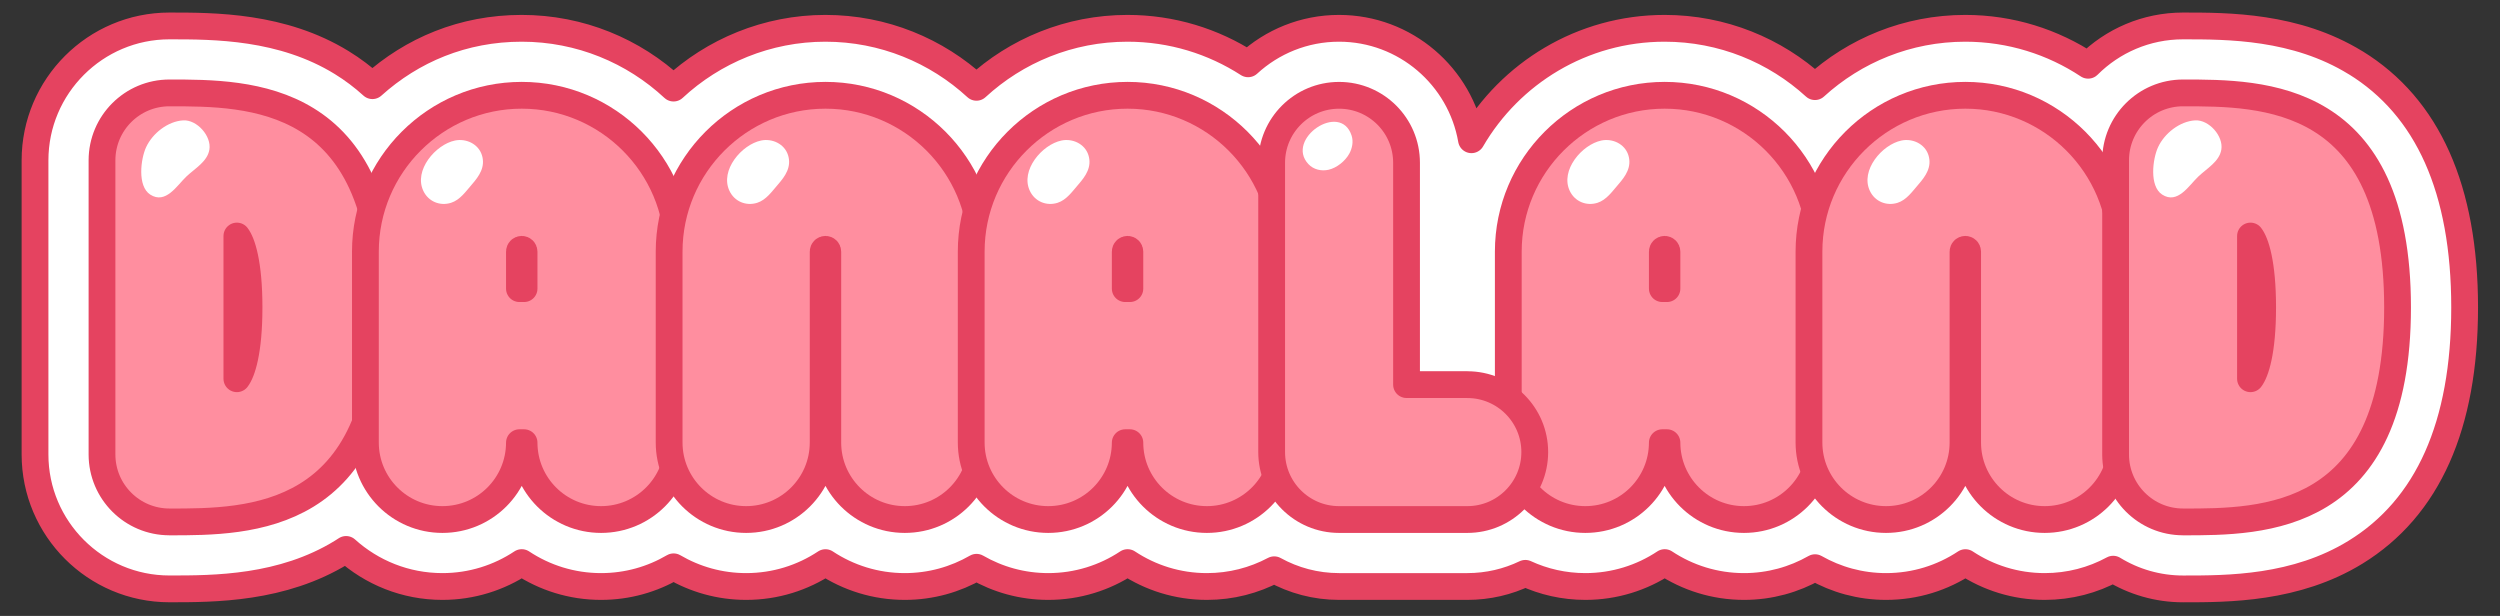 <svg width="414" height="102" viewBox="0 0 414 102" fill="none" xmlns="http://www.w3.org/2000/svg">
<rect x="0" y="0" width="414" height="102" fill="#333333" stroke="none"/>
<path d="M390.066 10.378C380.173 4.295 368.943 4.295 361.513 4.295C355.385 4.295 349.823 6.785 345.797 10.805C339.958 6.945 332.97 4.688 325.457 4.688C315.874 4.688 307.135 8.354 300.558 14.348C293.981 8.348 285.241 4.688 275.659 4.688C262.017 4.688 250.084 12.119 243.673 23.143C241.86 12.674 232.721 4.688 221.741 4.688C215.941 4.688 210.651 6.923 206.686 10.566C200.918 6.851 194.07 4.688 186.717 4.688C177.079 4.688 168.289 8.398 161.702 14.459C155.114 8.398 146.324 4.688 136.686 4.688C127.048 4.688 118.143 8.454 111.538 14.587C104.934 8.448 96.094 4.688 86.39 4.688C76.685 4.688 68.229 8.287 61.674 14.188C60.121 12.774 58.43 11.498 56.6 10.372C46.718 4.295 35.489 4.295 28.058 4.295C15.786 4.295 5.799 14.282 5.799 26.554V75.259C5.799 87.531 15.786 97.518 28.058 97.518C35.489 97.518 46.718 97.518 56.611 91.435C56.85 91.29 57.083 91.135 57.315 90.986C61.541 94.795 67.136 97.124 73.264 97.124C78.111 97.124 82.63 95.666 86.401 93.165C90.172 95.666 94.686 97.124 99.538 97.124C103.919 97.124 108.022 95.932 111.549 93.864C115.082 95.932 119.185 97.124 123.56 97.124C128.413 97.124 132.927 95.671 136.697 93.17C140.468 95.666 144.982 97.124 149.834 97.124C154.16 97.124 158.214 95.96 161.713 93.941C165.212 95.96 169.265 97.124 173.591 97.124C178.437 97.124 182.957 95.666 186.728 93.165C190.499 95.666 195.013 97.124 199.865 97.124C203.891 97.124 207.678 96.121 211.011 94.352C214.2 96.115 217.86 97.124 221.758 97.124H242.991C246.429 97.124 249.684 96.342 252.596 94.945C255.624 96.342 258.99 97.124 262.539 97.124C267.385 97.124 271.905 95.666 275.676 93.165C279.447 95.666 283.966 97.124 288.813 97.124C293.088 97.124 297.097 95.987 300.574 94.008C304.046 95.987 308.061 97.124 312.336 97.124C317.188 97.124 321.702 95.671 325.473 93.17C329.244 95.666 333.758 97.124 338.61 97.124C342.708 97.124 346.568 96.087 349.939 94.257C353.316 96.326 357.287 97.523 361.529 97.523C368.96 97.523 380.189 97.523 390.082 91.44C402.066 84.07 408.144 70.434 408.144 50.909C408.144 31.384 402.066 17.748 390.082 10.378H390.066Z" fill="white" stroke="#E54360" stroke-width="4.436" stroke-linecap="round" stroke-linejoin="round"/>
<path d="M28.059 86.427C21.893 86.427 16.891 81.425 16.891 75.258V26.553C16.891 20.387 21.893 15.385 28.059 15.385C41.346 15.385 63.583 15.385 63.583 50.909C63.583 86.432 41.346 86.432 28.059 86.432V86.427ZM39.227 39.086V62.72C40.054 61.656 41.24 58.273 41.24 50.903C41.24 43.533 40.054 40.145 39.227 39.086Z" fill="#FF8E9F" stroke="#E54360" stroke-width="4.436" stroke-linecap="round" stroke-linejoin="round"/>
<path d="M86.401 15.779C72.127 15.779 60.51 27.391 60.51 41.67V73.279C60.51 80.322 66.222 86.033 73.264 86.033C80.307 86.033 86.002 80.338 86.019 73.307H86.784C86.8 80.338 92.501 86.033 99.538 86.033C106.575 86.033 112.292 80.322 112.292 73.279V41.67C112.292 27.397 100.68 15.779 86.401 15.779ZM86.401 41.288C86.612 41.288 86.784 41.46 86.784 41.67V47.798H86.019V41.67C86.019 41.46 86.19 41.288 86.401 41.288Z" fill="#FF8E9F" stroke="#E54360" stroke-width="4.436" stroke-linecap="round" stroke-linejoin="round"/>
<path d="M275.665 15.779C261.391 15.779 249.773 27.391 249.773 41.67V73.279C249.773 80.322 255.485 86.033 262.528 86.033C269.57 86.033 275.266 80.338 275.282 73.307H276.047C276.064 80.338 281.765 86.033 288.802 86.033C295.839 86.033 301.556 80.322 301.556 73.279V41.67C301.556 27.397 289.944 15.779 275.665 15.779ZM275.665 41.288C275.876 41.288 276.047 41.46 276.047 41.67V47.798H275.282V41.67C275.282 41.46 275.454 41.288 275.665 41.288Z" fill="#FF8E9F" stroke="#E54360" stroke-width="4.436" stroke-linecap="round" stroke-linejoin="round"/>
<path d="M325.458 15.779C311.184 15.779 299.566 27.391 299.566 41.67V73.279C299.566 80.322 305.278 86.033 312.321 86.033C319.363 86.033 325.075 80.322 325.075 73.279V41.67C325.075 41.46 325.247 41.288 325.458 41.288C325.668 41.288 325.84 41.46 325.84 41.67V73.279C325.84 80.322 331.552 86.033 338.595 86.033C345.637 86.033 351.349 80.322 351.349 73.279V41.67C351.349 27.397 339.737 15.779 325.458 15.779Z" fill="#FF8E9F" stroke="#E54360" stroke-width="4.436" stroke-linecap="round" stroke-linejoin="round"/>
<path d="M136.698 15.779C122.424 15.779 110.807 27.391 110.807 41.67V73.279C110.807 80.322 116.518 86.033 123.561 86.033C130.604 86.033 136.315 80.322 136.315 73.279V41.67C136.315 41.46 136.487 41.288 136.698 41.288C136.909 41.288 137.081 41.46 137.081 41.67V73.279C137.081 80.322 142.792 86.033 149.835 86.033C156.878 86.033 162.589 80.322 162.589 73.279V41.67C162.589 27.397 150.977 15.779 136.698 15.779Z" fill="#FF8E9F" stroke="#E54360" stroke-width="4.436" stroke-linecap="round" stroke-linejoin="round"/>
<path d="M186.723 15.779C172.45 15.779 160.832 27.391 160.832 41.67V73.279C160.832 80.322 166.544 86.033 173.586 86.033C180.629 86.033 186.324 80.338 186.341 73.307H187.106C187.123 80.338 192.823 86.033 199.86 86.033C206.897 86.033 212.615 80.322 212.615 73.279V41.67C212.615 27.397 201.003 15.779 186.723 15.779ZM186.723 41.288C186.934 41.288 187.106 41.46 187.106 41.67V47.798H186.341V41.67C186.341 41.46 186.513 41.288 186.723 41.288Z" fill="#FF8E9F" stroke="#E54360" stroke-width="4.436" stroke-linecap="round" stroke-linejoin="round"/>
<path d="M242.982 63.691H232.923V26.953C232.923 20.786 227.921 15.784 221.754 15.784C215.588 15.784 210.586 20.786 210.586 26.953V74.865C210.586 81.031 215.588 86.033 221.754 86.033H242.988C249.154 86.033 254.156 81.031 254.156 74.865C254.156 68.698 249.154 63.697 242.988 63.697L242.982 63.691Z" fill="#FF8E9F" stroke="#E54360" stroke-width="4.436" stroke-linecap="round" stroke-linejoin="round"/>
<path d="M361.512 86.427C355.346 86.427 350.344 81.425 350.344 75.258V26.553C350.344 20.387 355.346 15.385 361.512 15.385C374.799 15.385 397.036 15.385 397.036 50.909C397.036 86.432 374.799 86.432 361.512 86.432V86.427ZM372.681 39.086V62.72C373.507 61.656 374.693 58.273 374.693 50.903C374.693 43.533 373.507 40.145 372.681 39.086Z" fill="#FF8E9F" stroke="#E54360" stroke-width="4.436" stroke-linecap="round" stroke-linejoin="round"/>
<path d="M34.674 24.785C35.051 22.534 32.616 19.805 30.348 19.933C27.775 20.077 25.247 22.101 24.198 24.369C23.3 26.31 22.718 30.824 24.875 32.221C27.437 33.885 29.317 30.707 30.836 29.26C32.295 27.874 34.341 26.765 34.674 24.785Z" fill="white"/>
<path d="M367.851 24.785C368.228 22.534 365.794 19.805 363.526 19.933C360.953 20.077 358.424 22.101 357.376 24.369C356.478 26.31 355.896 30.824 358.053 32.221C360.615 33.885 362.495 30.707 364.014 29.26C365.472 27.874 367.519 26.765 367.851 24.785Z" fill="white"/>
<path d="M79.801 25.684C79.213 23.826 77.178 22.889 75.343 23.271C72.132 23.937 68.494 28.201 70.102 31.606C70.928 33.358 72.836 34.168 74.688 33.586C76.186 33.114 77.156 31.678 78.143 30.547C79.363 29.15 80.417 27.625 79.801 25.678V25.684Z" fill="white"/>
<path d="M130.496 25.684C129.909 23.826 127.873 22.889 126.038 23.271C122.827 23.937 119.189 28.201 120.798 31.606C121.624 33.358 123.531 34.168 125.384 33.586C126.881 33.114 127.851 31.678 128.838 30.547C130.058 29.15 131.112 27.625 130.496 25.678V25.684Z" fill="white"/>
<path d="M269.649 25.684C269.061 23.826 267.026 22.889 265.19 23.271C261.979 23.937 258.342 28.201 259.95 31.606C260.776 33.358 262.684 34.168 264.536 33.586C266.033 33.114 267.004 31.678 267.991 30.547C269.211 29.15 270.264 27.625 269.649 25.678V25.684Z" fill="white"/>
<path d="M319.348 25.684C318.76 23.826 316.725 22.889 314.889 23.271C311.679 23.937 308.041 28.201 309.649 31.606C310.475 33.358 312.383 34.168 314.235 33.586C315.732 33.114 316.703 31.678 317.69 30.547C318.91 29.15 319.963 27.625 319.348 25.678V25.684Z" fill="white"/>
<path d="M180.241 25.684C179.653 23.826 177.618 22.889 175.782 23.271C172.571 23.937 168.934 28.201 170.542 31.606C171.368 33.358 173.276 34.168 175.128 33.586C176.625 33.114 177.595 31.678 178.582 30.547C179.802 29.15 180.856 27.625 180.241 25.678V25.684Z" fill="white"/>
<path d="M223.831 22.467C221.996 16.733 212.785 23.027 216.672 27.175C217.521 28.084 218.818 28.384 220.01 28.112C221.375 27.802 222.761 26.676 223.438 25.456C223.931 24.563 224.147 23.46 223.831 22.467Z" fill="white"/>
</svg>
